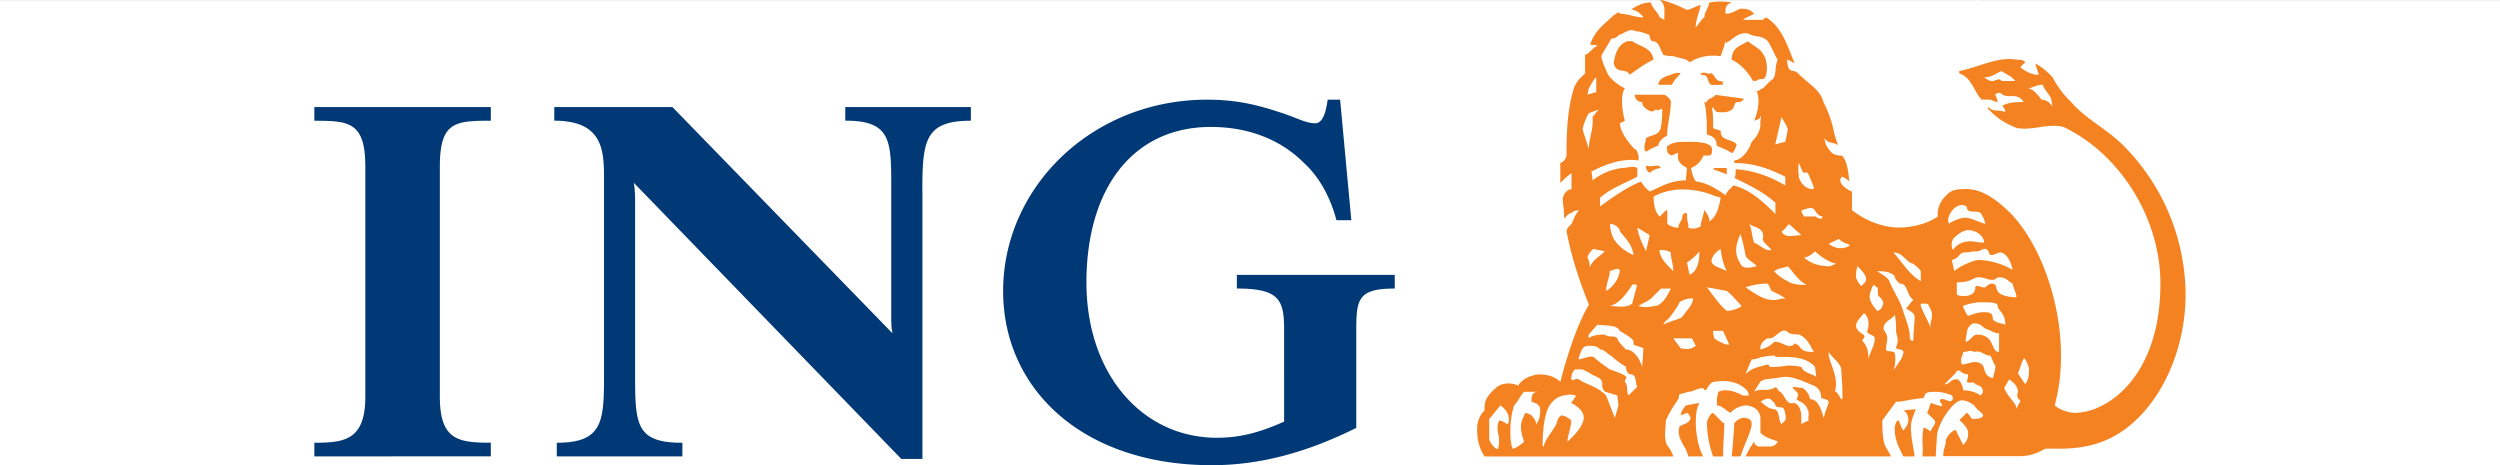 <?xml version="1.0" encoding="UTF-8"?>
<svg xmlns="http://www.w3.org/2000/svg" viewBox="0 0 1359.96 253.01">
  <rect x="0" y="0" width="1359.96" height="253.01" fill="#808080" stroke="none"/>
  <defs>
    <style>.cls-1{fill:#fff;}.cls-2{fill:#003976;}.cls-3{fill:#f58220;}</style>
  </defs>
  <title>ing-logo-2014-cmyk-2</title>
  <g id="Layer_2" data-name="Layer 2">
    <rect class="cls-1" y="0.06" width="1359.96" height="252.95"></rect>
  </g>
  <g id="Layer_1" data-name="Layer 1">
    <path class="cls-1" d="M1360,160.3a115.87,115.87,0,0,0-33.82-81.17c-9.46-9.46-20.28-14.2-28.41-23.68a50.84,50.84,0,0,1-10.13-13.53c-3.4-3.38-5.42-5.08-9.48-7.09a22.86,22.86,0,0,0-5.42-1.68l-4-.69c-10.82-2-21,4.07-31.77,6.08V39.9c6.76,2,8.1,10.14,12.15,14.2,2.17,2,2.58,3.8,3.4,4.74a38.2,38.2,0,0,0,16.22,10.83c8.79,1.35,16.23-2.71,25-.69,31.11,14.89,52.76,50.05,52.76,85.24,0,50-28.41,70.33-46.68,70.33-3.37,0-8.79-2-10.82-4.05a100.8,100.8,0,0,0,3.39-27.75c0-29.08-11.5-60.2-27-76.44-7.45-7.41-15.57-13.5-24.35-13.5-4,0-8.13,0-10.82,3.38-3.4,2.71-5.43,8.12-4.74,11.49-5.42,4-14.21,6.08-21,6.08-7.43,0-16.9-2.71-25.69-9.45V104.15c-2-.67-8.79-4.73-5.42-8.12a10.46,10.46,0,0,1,4,2.71c-.65-4.73-.65-10.13-4-14.2a9.08,9.08,0,0,1-5.4-1.34c-2-2-4.08-4.74-4.08-8.12,2.06,3.38,5.43,2,7.45,4-3.37-8.11-2-11.49-8.11-23.68-1.34-6.08-7.45-9.46-11.5-13.53-2-1.34-2.71-3.38-5.42-3.38-2.69-.67-2.69-4-2.69-6.08.66,0,2.69,1.37,4.06,2-4.06-9.47-6.77-19.61-15.56-25l-2,1.35h-10.87c1.37-1.35,4.08-2,6.1-3.38-2-2-3.39-2.71-7.45-2.71-2,.68-4.73,2.71-7.42,2.71h-.68c0-2-.68-4.74,3.37-6.09a37.09,37.09,0,0,0-12.17,0c-.68,3.38-2.7,5.41-2.7,8.12-2,1.35-2.72,3.37-4.74,5.41,0-4.06,2-8.12,2.71-12.18-2.71.67-6.09,2.71-7.45,2.71-5.42-2.71-12.19-5.41-14.87-5.41,4.05,2.7,2,7.44,2.68,10.82l-2.68-1.35c-.69-2.71-4.08-4.74-4.74-8.12-4.06,0-6.76,1.35-10.14,3.38v.68c2,0,4.71,2,6.08,4.06-4.73,0-8.13-2-12.84-2a.67.67,0,0,0-.66-.68h0c-2,.68-4.06,2.71-5.43,4.06-4.71,4.06-8.1,7.43-10.13,13.52,1.34,0,3.37,0,4,.68-2.71.69-4,4.06-6.76,4.73V39.9c-2,2-4.74,4-6.08,8.12-3.4,10.82-4.08,23-4.08,36.52a5.37,5.37,0,0,1-3.37,4.07V99.42a61.82,61.82,0,0,1,6.08-5.36v8.8c-2.71,0-4.74,3.38-4.74,5.42,0,2.69.68,5.4.68,8.08a4,4,0,0,0,.69,2.72c0-1.35,1.34-2.72,3.37-3.38a6,6,0,0,1,4.06-1.34c-2,2-2.69,4.72-4.06,7.42l-2,2a6.76,6.76,0,0,0-.68,2c2.71,14.21,6.77,26.4,12.18,39.9-5.41,8.82-11.5,25.72-15.55,41.94-3.37-3.38-8.11-4.06-12.18-4.06-4.07.68-8.12,2-10.83,6.08-4-2-9.45-1.34-12.16,1.37-6.08,5.4-6.08,8.11-6.08,12.17a13.73,13.73,0,0,0-4.08,9.47c0,6.1.68,10.16,4.08,15.55H1270c4.74,0,8.79-1.34,13.53-4h8.11c16.9,0,30.43-4.74,42.62-16.9C1350.5,211.06,1360,185.3,1360,160.3Z" transform="translate(0 0.06)"></path>
    <path class="cls-2" d="M737.79,184v48.7C710.79,246.19,685,253,659.32,253c-71,0-113.63-41.93-113.63-94.68,0-56.82,48.7-104.16,110.93-104.16,15.55,0,27,2.7,39.24,6.77C704.64,63.57,710,67,715.46,67c4.74,0,6.08-8.12,6.77-12.86H729l6.1,65.6H727c-3.39-12.84-9.47-23.66-17.6-31.1C696.58,75.76,679,69,658.69,69,616,69,591,102.82,591,153.53c0,50,30.44,84.55,71,84.55,12.18,0,23-2.71,36.54-8.79V179.23c0-16.22-2.7-22.33-25.71-22.33v-7.42h85.89v7.42C737.11,156.9,737.79,163.67,737.79,184Zm-236-79.8V249.58h-11.5L344.82,99.42a67.14,67.14,0,0,1,.67,11.51v91.3c0,28.4,0,38.56,25.71,38.56v7.42H302.88v-7.42c25.7,0,25.7-12.19,25.7-38.56V98.06c0-15.56,0-32.47-27.05-32.47V58.18h64.26l119.7,123.07c-.67-3.37-.67-5.4-.67-10.13v-67c0-27.06.67-38.55-25-38.55V58.18h68.32v7.43c-25.06,0-26.4,10.82-26.4,38.55ZM171,248.21v-7.42c16.23,0,27.73-1.37,27.73-25V90.63c0-24.35-8.79-25-27.73-25V58.18h96v7.43c-19.6,0-27.73.67-27.73,25V215.76c0,23.66,10.15,25,27.73,25v7.42Z" transform="translate(0 0.06)"></path>
    <path class="cls-3" d="M926.49,248.21c-3.39-6.07-4-15.55-4-17.58,0-3.37,0-8.11,2-11.5L917,220.5c-2,2.71-2.7,4.05-2.7,5.4l3.39-1.35c.66,0,1.35,1.35,2,2.71-.67,3.37-4.73,3.37-6.08,4.74-2,6.76,4,10.82,4.72,16.21Zm262.44-87.91a115.87,115.87,0,0,0-33.82-81.17c-9.48-9.46-20.3-14.19-28.41-23.67a50.55,50.55,0,0,1-10.15-13.53c-3.38-3.38-5.4-5.4-9.46-7.43.66,2,1.34,4,2,6.09h-.69c-3.39,0-6.76-2-9.46-4.06l2.7-2.7c-.68-1.37-2.7-1.37-4.05-1.37-10.82-2-21,4.07-31.8,6.09v1.36c6.76,2,8.11,10.15,12.18,14.2h4c1.34,0,3.37,1.35,4.74,1.35a13.17,13.17,0,0,0-1.37-4c1.37-1.35,2.71-1.35,4,0,3.41,2,8.15-1.35,11.51,4-4.06,0-8.1,0-11.51,2,0,.69,2,2,1.37,3.39-3.4-1.36-7.44,0-8.79-2.7l-.68.67a38.3,38.3,0,0,0,16.24,10.82c8.79,1.35,16.23-2.7,25-.67,31.11,14.87,52.76,50,52.76,85.22,0,50-28.41,70.33-46.68,70.33-3.39,0-8.79-2-10.82-4.05a100.9,100.9,0,0,0,3.37-27.75c0-29.08-11.5-60.2-27.06-76.41-7.42-7.44-15.55-13.52-24.35-13.52-4,0-8.1,0-10.82,3.37-3.37,2.71-5.4,8.12-4.73,11.49-5.4,4-14.19,6.08-21,6.08-7.45,0-16.93-2.69-25.71-9.45V104.16c-2-.68-8.8-4.74-5.4-8.11a10.43,10.43,0,0,1,4,2.7c-.68-4.74-.68-10.14-4-14.2a9.1,9.1,0,0,1-5.42-1.35c-2-2-4.06-4.74-4.06-8.12,2,3.38,5.43,2,7.45,4-3.39-8.11-2-11.49-8.13-23.67-1.34-6.08-7.43-9.47-11.51-13.53-2-1.34-2.68-3.38-5.39-3.38-2.71-.67-2.71-4-2.71-6.09.68,0,2.71,1.37,4,2-4-9.47-6.76-19.62-15.55-25l-2,1.35H948.13c1.35-1.35,4-2,6.08-3.38-2-2-3.36-2.71-7.42-2.71-2,.68-4.73,2.71-7.44,2.71h-.7c0-2-.65-4.73,3.41-6.09a37.22,37.22,0,0,0-12.19,0c-.66,3.38-2.72,5.41-2.72,8.12-2,1.35-2.69,3.38-4.71,5.41,0-4.06,2-8.12,2.69-12.17-2.69.67-6.08,2.7-7.43,2.7-5.41-2.7-12.19-5.41-14.9-5.41,4.08,2.71,2.05,7.44,2.71,10.82L902.8,9.41c-.66-2.71-4-4.74-4.71-8.12-4.08,0-6.76,1.36-10.16,3.38v.68c2,0,4.73,2,6.08,4.06-4.71,0-8.11-2-12.84-2a.68.68,0,0,0-.66-.68h0c-2,.68-4,2.71-5.41,4.06-4.72,4.06-8.09,7.45-10.15,13.53,1.36,0,3.39,0,4.07.68-2.71.67-4.07,4.06-6.76,4.73V39.91c-2,2-4.74,4-6.11,8.11-3.37,10.83-4,23-4,36.53a5.31,5.31,0,0,1-3.37,4.06V99.42a61.93,61.93,0,0,1,6.09-5.36v8.81c-2.72,0-4.74,3.37-4.74,5.4,0,2.71.68,5.42.68,8.12a4,4,0,0,0,.69,2.69c0-1.35,1.34-2.69,3.37-3.38a5.9,5.9,0,0,1,4.06-1.34c-2,2-2.72,4.72-4.06,7.42l-2,2a6.76,6.76,0,0,0-.68,2c2.71,14.21,6.77,26.4,12.18,39.9-5.41,8.82-11.5,25.72-15.55,42-3.4-3.4-8.13-4.08-12.18-4.08-4.07.68-8.12,2.05-10.83,6.11-4-2-9.47-1.37-12.16,1.34-6.11,5.42-6.11,8.11-6.11,12.19a13.71,13.71,0,0,0-4,9.45c0,6.1.68,10.16,4,15.55H910.25a17.77,17.77,0,0,0-3.37-6.07c-2-4.06-.68-9.48-.68-13.54a65.31,65.31,0,0,1,6.76-11.5c.69-2,0-2,.69-2.68l4.72-1.37c2.71,0,4.74-2,8.13-2,2,3.4,2-2,5.4-3.37,7.45-1.36,14.89,0,19,5.4,0,1.37.69,1.37.69,2h-3.4c-4.05-2-8.79-4.06-13.54-2,0,2-.67,2-.67,4v3.4c2.71,0,4.72,2.71,7.44,4.05,1.34-2,5.41-4.05,8.1-4.05,3.41,0,8.13,2,8.13,7.44v7.43c2.72,2.71,6.09,3.39,9.48,4.74-1.37,2.71-3.4,2.71-5.42,2.71H956.3c-.66-.68-2-.68-2-2.71a52.13,52.13,0,0,0-4.74,8.1h79.15c-1.36-2.68-2.71-4.71-3.39-6.07-1.35-4.06-1.35-9.48-1.35-13.54l7.45-10.13c4,0,7.43-1.37,14.88-2,1.33-2,0-3.39,6.07-3.39a22,22,0,0,1,9.48,2c.69,1.36.69,1.36,0,2.71-1.35,1.34-4.06-1.35-6.09-.69-1.36,1.37.68,2,.68,3.4,1.36,1.34-6.09-1.37-6.09-1.37s-1.34,4.08-2,5.42l4.06,4c1.36,2-2,4.06-2,6.09-1.34-.66-4-2.69-4-2-1.35,5.42,0,10.16-.68,15.55H1053l.69-11.47c.67-6.77,8.8-19,13.53-19,2.69,0,4.72,1.34,6.75,2.71,1.37,2.71,4.74,4.05,4.74,5.4s-2,2-5.4,2c-1.37,0-1.37-2-3.4-3.39l-4,4s4.72,4.06,4.72,6.77c0,3.39-.68,4.74-2.69,6.77l-4.07-8.11c-2,0-5.42,4.05-5.42,6.08,0,2.71-1.34,4-1.34,8.1h41.94c4.74,0,8.79-1.34,13.53-4.05h8.11c16.92,0,30.44-4.74,42.62-16.9,16.13-16.05,25.61-41.78,25.61-66.81Zm-146.78,62.22-6.77.69c2.72,1.34,2.72,4.73,2.72,5.39,0,2-1.37,4.06-2.72,5.43-1.36-1.37-1.36-3.4-2.7-5.43-1.35,0-2,3.4-2,4.74,0,6.08,2.71,10.82,4.73,14.87h6.09c-.69-5.39-2-10.13-2-16.21,0-3.4,2-7.45,2.65-9.48Zm-89.28,8.11c0-2.69-2-3.37-4.74-3.37-1.35,0-4.73,2-4.73,3.37,0,2.71-1.35,17.58-1.35,17.58h4.73c2-6.07,6.09-14.15,6.09-17.58ZM938,230c-.69,0,.66,1.34-6.1-5.42-1.35,0-3.37,4-3.37,5.42a57.64,57.64,0,0,0,3.37,18.24h5.41C937.31,242.14,938,235.37,938,230ZM1116.56,58.18a7.22,7.22,0,0,0-6.08-4.07c-2-2.7-4.75-6.09-7.45-6.09,2,0,4.73-2,8.13-2,1.34,3.39,4,5.42,4.73,8.12ZM1096.25,44h-7.43c-1.37-2-3.39,0-4.74,0s-2,0-4.73-2c4.05,0,6.08-2,9.47-3.38C1091.54,40.59,1094.22,41.25,1096.25,44ZM1080,121.73c-4.72-1.34-7.44-3.36-11.5-3.36-1.34,0-7.44,2-8.1,3.36-2.06-2.7,1.34-8.09,4.06-9.45a5,5,0,0,1,5.39,0c0,4.06,4.74,2,7.45,3.37A16.81,16.81,0,0,1,1080,121.73Zm-.68,10.16c-4,0-4.74-.68-7.45-.68-3.37,0-7.42,1.34-9.44,4.74-1.37-2.71-.69-4.06,0-6.08,2-2,5.4-4.74,8.1-4.74,4.76,0,8.8,3.37,8.8,6.76Zm15.55,14.88a40.12,40.12,0,0,0-18.26-5.43c-2.7,0-10.81,3.4-13.53,6.11l-1.34-6.11c4-.66,4-4.05,6.76-4.05,2,0,4.74-.66,6.78-.66s3.37-1.36,4-1.36c3.4,0,2,3.39,4,3.39s3.4-1.37,4.74-1.37c3.45,0,6.13,5.42,6.81,9.48Zm2,14.87c-4.72,0-9.47-1.34-10.13-3.37-1.37-1.37,0-4.05-3.4-4.05-1.34,0-3.37,2-3.37,2-1.36.66-5.42-2-5.42,0,0,3.37-2.71,4.74-6.08,4.74a8.47,8.47,0,0,1-4-.68v-6.77c8.8,0,8.1-2.71,12.16-2.71,2.71,0,4.74,1.37,6.77,1.37,3.4,0,1.37-1.37,4.73-1.37s4.74,2.71,6.77,3.4c0,2,2,4.75,2,7.44Zm-6.07,14.9c-2-.69-6.77-1.37-6.77-3.4,0-2.71-1.33-3.37-4.73-3.37-2.71,0-4.74.66-8.81,2a18.32,18.32,0,0,1-2.69-5.42,32.6,32.6,0,0,1,9.47-2c4.73,0,9.47,0,9.47,2,0,2.71,4.09,3.42,4.09,10.19ZM972.49,70.34c0,.68-1.35,6.76-1.35,6.76l-5.42,1.36,3.4-14.89C970.45,66.28,972.49,69,972.49,70.34ZM1103.71,200.2c0,4.05,0,5.42-2,8.79l-4.06-6.08c1.34-2,1.34-4.73,3.37-8.13C1101.68,194.78,1103.71,199.52,1103.71,200.2Zm-16.25-8.79c-4.7,0-2-9.47-12.15-9.47-2,0-3.41,3.39-6.09,4.05,0-.66.66-4.74.66-4.74a6.17,6.17,0,0,1,3.4-5.4c5.4,0,4,2,8.11,3.38,2,.68,3.39,2,6.07,2Zm-42.59-38.56c-6.1-3.37-9.48-9.45-14.89-15.56,5.41,0,6.76,5.42,10.81,6.11,1.37,1.34,2.72,2,4.08,4Zm-58.16-50c-4.07,0-6.12-2-8.14-6.09,0-2-.66-4.74,0-8.12,1.37,2.71,1.37,4,2.71,5.4,2.71-1.35,2.71,2,3.39,2.72.66,2,2,4,2,6.06ZM1099,218.5a11.9,11.9,0,0,0-2,4.05c0-3.39-4-5.42-6.76-11.5l2.71-4.73c2,1.36,4.73,3.39,4.73,6.76a5.32,5.32,0,0,0,0,3.39c0,.59,1.31.59,1.31,2Zm-13.53-19.61c0,2.69-.67,3.37-1.35,6.76-4.73-.68-4.73-6.1-5.41-6.76-3.37-4.08-8.12-.68-11.49-.68-1.36-4.06.67-4.06.67-6.77,2,0,4.05-1.34,6.08,0,3.39-1.34,5.42,2,8.81,2,.65,1.34,2,4.74,2.69,5.42ZM1051,171.15c0,2.71-1.37,4.73-.69,7.44-1.34-4.05-4-8.13-5.4-12.18,0-.69-.68-.69.67-1.35.68,0,3.39,0,3.39.66.66,1.34,2,3.34,2,5.4Zm-59.52-53.44c-.69,2.71-3.4,0-4.08,0h-6.08c-.69-1.34-1.34-2-1.34-3.37,2.7-.67,4.73-2,6.77-.67,1.31,2,2.67,4,4.73,4Zm14.87,15.56c-2,2-7.45,2.71-11.5-.69l5.42-2.68c2,2,4.71,2.65,6.08,3.34Zm35.17,38.56c0,4-.69,8.79-.69,13.53-2,0-2-1.37-2-4.08-.66-4.05-2-7.42-3.38-11.48-1.36-5.42-4.73-10.16-7.44-16.24-.68-2.71-4.06-4.05-6.76-6.08,3.39,0,6.76,0,9.47,2.69,0,1.36.68,2,2.71,4.08,4.74,0,3.37,6.08,7.42,8.79-2,2-2.68,3.37-4,4.73,2,1.29,4,2,4.66,4Zm-26.37-20.3c0,2-1.35,2.72-2.72,4.06,0,0-2.71-3.37-2.71-4.74a16.27,16.27,0,0,1,.69-6.08c2,2,4.73,4.71,4.73,6.73Zm63.57,61.53c0,.68-1.35,2-1.35,2a15.59,15.59,0,0,0-9.47-2.72c0-2.68-2-6.07-3.37-6.07-4.06,0-3.4,2.7-6.77,2.7l6.08-6.08c.68-1.36.68-1.36,2-1.36,2,1.36,2.7,2,4.72,2a10,10,0,0,1-.68,4.08c2,1.34,3.4-.68,4.74,1.34C1076.64,209.68,1078.68,210.34,1078.68,213.06Zm-54.8-46.67c0,1.36-2,2.71-2.69,2.71,0,0-3.38-3.4-4.07-6.76-.68-2.72,2-7.45,2-7.45.69,0,1.35,1.36,2,1.36.69.66,0,2.71.69,4.74,2.07,1.34,3.42,4.07,2.07,5.39Zm-52.75-65.6c-8.11-4.73-16.92-8.13-27-8.8,0,2,0,4.06-.68,4.74,8.14,4,15.55,7.43,22.31,13.51v6.1c-6.76-6.77-14.17-13.52-23-15.56-.65,1.36-3.36,2.7-4.06,5.41-4.72-3.37-10.13-6.77-15.54-7.44-2,0-3.37-7.43-3.37-7.43a11.29,11.29,0,0,0,6.76-6.77h2.71c2,0,2-1.35,2-3.38,0-4.07-8.79-4.07-12.87-4.07-4.71,0-8.11,0-10.82,2-1.34,0-.66,2-.66,3.39,0,.68,2,2,2,2,1.34,0,2.69-1.35,4-1.35-.68,4.06.69,6.09,4.74,8.12l-.63,6.8c-8.09,0-13.53,3.37-19.59,6.08a18,18,0,0,1-4.75-5.41c-8.1,2.7-22.31,13.53-22.31,13.53v-4.74c6.08-5.4,14.21-8.12,20.28-11.49V91.32c-2.71-1.36-5.41,0-8.1,0a31.81,31.81,0,0,0-16.25,6.74,24.4,24.4,0,0,0-.68-4.74c7.45-4,16.92-7.45,25.71-6.08V84.55c-.69-1.35-.69-3.38-2-3.38-4.1-4.11-8.16-10.11-8.16-14.2l2.71-1.36c-1.34-4.06-2.71-14.2,0-17.59-4.06-2-8.12-5.4-9.48-8.11-1.34-3.38-2.71-5.41-3.36-9.48,2-4,3.36-5.4,5.4-9.46,1.37,0,3.39-.67,4-2,3.4-.66,5.41-4,9.47-2,2.71,0,5.42,1.37,7.46,2a3.73,3.73,0,0,0,1.34,3.4c4,0,4,4.05,6.1,7.43a17,17,0,0,0,5.4.67c4.06,1.36,7.45,1.36,8.8,3.4,5.4-3.4,10.81-4.07,16.9-3.4a58.13,58.13,0,0,0,2.69-8.1c.7,2,.7,0,2,0,2.72-2,6.1-5.43,10.85-4.06,2.68,2,7.42.66,10.13,4.06,2,2.7,3.37,6.76,5.42,10.13-2,4.07,0,9.47-4.08,11.5l-4,4.06c-1.34,0-1.34,1.36-3.37,1.36,2,4.73.66,11.5-1.37,16.23,1.37-.67,3.4-.67,3.4-2.71.66.67,0,2,0,2.71v2c0,3.38-2,6.77-4.73,9.46-1.34,4.07-4.74,9.48-9.47,10.16v1.35c10.15,0,18.26,2.71,27.73,7.44Zm27.72,42.62-3.37,1.34c-7.44,0-10.82-2-14.21-4.74,2.71,0,6.08-3.37,6.08-3.37,3.4,3.36,8.13,6.07,11.5,6.76Zm-18.92-15.56c-4.06,0-8.8,2-10.82-2,1.34-.66,2.69-2.69,4-4.06Zm55.45,63.57c0,3.37-4,7.45-5.41,10.14,1.36-3.37,1.36-10.14,0-10.14-1.35-.68-4.06,0-4.06-1.34,0-2,.69-4.74.69-6.11,0-2.71-2-4.05-2-5.4,0-4,4.74-4.73,6.08-7.44a35.51,35.51,0,0,1,.68,8.79c0,1.34,2,5.42,0,8.79,0,2,4,.67,4,2.7ZM1019.83,184c0,4.06-2.71,7.45-3.4,11.5,0-4.05-.65-7.44-3.36-10.13,0-1.37,2-1.37.68-3.39,0,0-4.07-2-4.07-4.74s2.7-4.74,4.07-6.77c0-.66,2.69,1.37,2.69,5.42a10.61,10.61,0,0,1-.65,4.06c-.69,2,4.05,2,4.05,4Zm-56.15-48c-3.37.68-6.08-2.71-9.47-4.06-1.34-4-1.34-8.13-2.68-10.16,2.68,2,8.78,2,7.42,8.14,0,2,2.72,3.35,4.73,6.06Zm19,18.93c-2.7,0-7.44,0-10.15-2a23.82,23.82,0,0,1-7.45-5.4c2.71-2,6.1-2,7.45-2.71,2.66,2.66,5.37,7.4,10.1,10.09ZM868.32,50.06l-4.74,1.35.68-3.39c1.35-2,2-4.06,4.06-6.09Zm87.26,94.68c-2.71.68-7.45,2-8.79-1.34-4.08-6.11-2-11.51,0-16.24a90.52,90.52,0,0,1,2.69,11.5C950.17,141.34,954.21,142.71,955.58,144.74ZM936,107.54c-.67,4.07-2,10.14-6.09,12.85,0-2.71-1.35-4-2.72-6.08-.65,0,0,2-.65,2,0,1.34-1.36,4-1.36,6.76-1.35.66-4.06,2-6.77.66v-2c-.66-1.34-.66-4-.66-5.39l-.69-.69c-2,.69-2,2-2,3.38-.68,1.36-2,2.7-2,4.73a9.34,9.34,0,0,1-6.08-2v-6.08c0-1.34,0-1.34-.68-1.34l-3.4,3.37c-2.69-2-3.37-7.44-3.37-10.81,10.82-6.09,24.34-4,32.46-.68C933.26,106.87,934.61,106.87,936,107.54Zm35.17,54.79h-2c-7.45,2.7-13.53-2-19.64-6.09a35.43,35.43,0,0,1,12.19-2l2,4a40.33,40.33,0,0,1,7.45,4ZM869.67,59.52l-3.37,4c.69,6.77-2,11.51-2,17.6l-3.4-10.83a29.88,29.88,0,0,1,3.4-8.79Zm69.68,87.93c-3.39-2-9.48-2.71-8.11-6.77,1.34-3.39,3.37-4.05,4.72-5.41C936.63,140,937.31,143.4,939.35,147.45Zm62.9,69.61h-.68c-1.35-2-2-4-3.37-4,2-7.43-2-13.53-3.4-19.61v-2c2,3.37,7.45,6.77,6.77,10.14A133.16,133.16,0,0,1,1002.25,217.06ZM986.7,191.37c-3.4,0-6.12,0-8.14-3.39-.66,0-2-2-2.69-.66-3.39,2.71-6.76-2-10.84-1.37A13.36,13.36,0,0,1,957.6,190v-.69c0-2,1.35-4,4.06-5.42,4.05,1.37,7.45-7.42,11.5-2.71a16.47,16.47,0,0,0,5.4.69c4.75,2.06,6.11,6.16,8.14,9.51Zm-62.24-54.78c0,4.71-.67,10.82-5.4,12.85l-1.35-6.77a26.29,26.29,0,0,0,6.75-6Zm23,29.75c-1.34,1.36-5.4,2.71-8.1,2.71-4.06-3.4-6.76-7.45-10.82-12.85l10.82,2c2,1.41,6.07,6.15,8.09,8.18ZM988,204.94c-2.7-2-6.76-2-8.09-5.42a30.87,30.87,0,0,0-8.13-.66,39.39,39.39,0,0,1-8.8.66c-.65,0,0-.66-1.35-1.34-4,1.34-8.1,1.34-12.19,5.39l3.41-8.11c2.71,0,4.73-1.34,6.08-1.34a25.18,25.18,0,0,1,6.76-.68v.68c7.45,0,16.24-.68,21.64,5.4Zm-77.78-57.49c-4-4-7.45-7.45-7.45-11.5,2.05,0,4.08,0,6.11,1.34,0,3.39,1.35,6.11,1.35,10.16ZM897.4,127.84l-2,8.79c-2-4.08-4-8.13-4.74-12.87Zm97.39,91.29a58.28,58.28,0,0,0-2.71,8.13c-1.34-4-2.71-10.16-7.43-10.16a9,9,0,0,0-4.08-6.08l-5.39-.68c.68,2.71,4.74,2.71,2,6.76,2.71,2,4.73,2,6.08,5.42,1.36,2,0,4.74.68,6.08l-4.05,2c0-3.37.65-10.13-4.06-11.5-4.07,1.37-4.74-4-7.44-6.08-1.35,0-1.35-3.37-3.4-2-3.37,2-7.43,0-10.82,2l3.39-5.4c2.71-2,5.4-1.36,8.11-2l5.42-.68c5.4,0,10.14,2.71,15.57,4.74,2.68,1.34,4.05,3.37,4.05,6.76,1.38.62,4.1.62,4.1,2.69Zm-54.11-31.77h-1.34c-.69,0-5.42-2-6.76-3.4a14.63,14.63,0,0,1-.69-4.05h5.42Zm-52.07-48.7a23.4,23.4,0,0,1-10.81-8.79,20.5,20.5,0,0,1-2-8.14,6.41,6.41,0,0,1,5.4,3.4v.66c3.36,4.08,6.73,7.45,7.42,12.87Zm32.46,23.67c-.65,4-2.71,5.41-6.08,10.13-2,1.37-6.08,2-10.14,4.08.66-2,2.69-2.71,4.06-4.74s4.05-5.42,4.74-7.45A11.29,11.29,0,0,1,921.07,162.33Zm50.06,66.27-2,2c-2-2-.68-7.42-4.08-8.11-3.37,0-6.08-3.39-7.43-4.05l2.71-1.37a3.32,3.32,0,0,1,2.69,0c1.37,1.37,2.72,2,2.72,3.4,1.37,2,3.4,0,4.74,2,.65,2.08,1.33,4.79.65,6.13Zm-62.21-71.7c-2,4.08-4.06,8.13-8.13,9.48-2,0-5.41,1.36-9.46,0,2-1.35,4-2,6.77-4l5.39-5.43Zm13.52,31.16c-2.71,2-4.74,2-8.13,1.36L910.25,184h10.16ZM873,136.63c-3.4,3.37-6.77,4.71-8.13,8.79a12.76,12.76,0,0,0-1.34-5.42,9.2,9.2,0,0,1,3.4-4.73C869,136,870.36,136,873,136.63Zm8.1,10.14c0,2.71-1.34,6.08-4.73,9.47a26.41,26.41,0,0,1-2.69,2c0-4.05,2-7.45,2-10.82,2.11-.65,4.12-2,5.47-.65Zm9.48,8.11-2.67,10.18c-3.37,2.71-8.11,1.35-12.17,1.35,5.41-1.35,9.47-7.43,12.17-11.5.69-.69,1.38,0,2.71,0Zm3.37,34.5c0,2-.66,10.14-.66,10.14-1.37-4.74-4.74-9.45-8.79-9.45-2-2-4.08-4.08-4.73-6.11-2-2-4.06,0-6.77-2-2.71,0-6.08,0-8.79,2v-2l4.73-5.4c4.74.66,10.83,0,12.16,3.37,3.4,2,6.77,4,7.45,5.42v2c1.39.71,4.1,1.35,5.45,2Zm-3.37,21-4.7,4.68c-1.34-2,0-5.4-2-7.43,0-1.36,1.35-2,.68-2.71-.68-1.37-8.79-4-8.79-4-2.71-2-6.1-4.08-8.79-6.77-2.71-.68-4.74.66-8.13,1.34v-1.34c1.36-2.71,1.36-6.1,5.41-6.1,2,0,4.74,0,6.09,2,2.71,0,4,2.68,6.08,3.37a41.55,41.55,0,0,0,8.13,6.08c0,2,.66,3.39,2,4,4.06.07,2.73,4.15,4.06,6.84Zm-10.16,10.16-2,6.76-4.7-12.24c-5.42-5.4-11.5-6.09-14.89-8.79-2.72-.67-2.72,1.36-4.06,0a6.84,6.84,0,0,1,2-5.4h4.06l4.06,2c2.05,2,6.76,2,6.76,6.08,0,.69-.66,1.35,1.37,4.06l6.76,2Zm-18.92,6.76c0,5.4-8.79,12.85-8.79,12.85,0-3.37,2-7.45,2-11.51,0,0-2.72-2.7-5.42-2.7-2,1.36-2,2.7-2.69,4.73-2,4.06-6.1,8.13-6.77,12.19a.66.66,0,0,1-.68-.66s0,0,0,0c0-6.77.68-18.27,4.73-23,3.37-4,6.09-4,10.15-4.71l3.39.66-2.71,4c2.77,1.37,6.83,4.08,6.83,8.13Zm-23.66-4a13.75,13.75,0,0,1-2,7.42c-.68-2.69-2.72-6.08-6.1-6.08-2.69,5.42-3.37,7.45-.66,15.56a19.08,19.08,0,0,1-6.11,4c-1.34-2.71-1.34-7.42-1.34-10.13a43.41,43.41,0,0,1,2-13.53c2-2,3.39-5.42,5.42-7.45h7.43c-3.38,0-3.38,3.39-3.38,5.42,2.06.62,4.77,1.3,4.77,4.7Zm-17.59,7.42c-.67,0-2.71-2-4.75-2-2,4.06,0,6.77,0,11.51a14.33,14.33,0,0,1-.67,4c-1.35,0-4.05-2.71-4.73-5.4V227.94l6.08-7.44c4.11,2.71,5.45,6.76,4.11,10.13ZM960.27,42c1.35-3.38,1.35-9.47-1.35-12.84-1.35-2.71-4.74-4.06-8.11-6.76l-4.7,2.64c-2.71,1.32-4.09,4-4.09,7.4,4.73,2,9.48,7.45,11.5,11.5h2c2.09-2,3.43,0,4.79-2Zm-23,4.06c0-2-.67-2-1.34-2-3.38,0-3.38-5.41-6.1-4-1.34,0-2.71-1.36-4.73,0,0,.68,0,.68,1.36.68,3.37,0,2,4.73,4.74,5.4ZM948.1,54.2s1.34,0,0-.67l-14.87-2c-1.37,2-4.74,2-4.74,4h-1.37c1.37,5.42,1.37,11.51,1.37,17.59,2.71.68,5.4,2,5.4,6.08,2.71,1.37,5.42,2,8.13,4.07,1.35-.68,2-2.7,2.71-4.74C942,75.06,936,77.06,936,71.06l-4.07-1.35c0-4.06,0-8.12-.65-10.82l.65-.67c0,.67.69,1.34,2,2.7,2.72,0,5.42.67,8.13-1.36,1.35-.67,1.35-4.06,2.72-4.06s2.71,0,3.39-1.39ZM914.27,40c-1.34-1.36-5.4.68-7.42,1.34-2.72.68-4.74,2.71-4.74,4.74h7.43c.71-2.12,3.42-4.83,4.77-6.17Zm-14.84-7.54c-.68-6.76-8.1-7.43-11.5-10.13h-2.7c-5.41,2-6.77,7.43-7.42,12.17,2,6.09,6.08,2,8.78,6.09C889.31,38.55,896,33.83,899.43,32.46Zm39.91,62.23V91.32h-6.76l-.69.67ZM908.92,55.46c0-1.35-1.37-2.7-3.41-4h-16.2a3.87,3.87,0,0,0,3.77,4h.28c0,2.72,2,3.39,2.69,4.06,2.05,1.36,2.71,1.36,4.74,0,2,1.36,2.7-1.34,3.39,0a41.82,41.82,0,0,1-.69,9.48c-.68,4.73-4.73,4-8.1,6.08,0,2-2,5.42,0,7.44a32.16,32.16,0,0,1,6.76-3.39c0-2,2-4,4.74-5.4C906.88,67.64,908.92,61.55,908.92,55.46Zm-5.43,35.86c-1.35-2.71-4.73,0-8.1-1.36a4,4,0,0,0,2,4A11,11,0,0,1,903.49,91.32Z" transform="translate(0 0.06)"></path>
  </g>
</svg>
